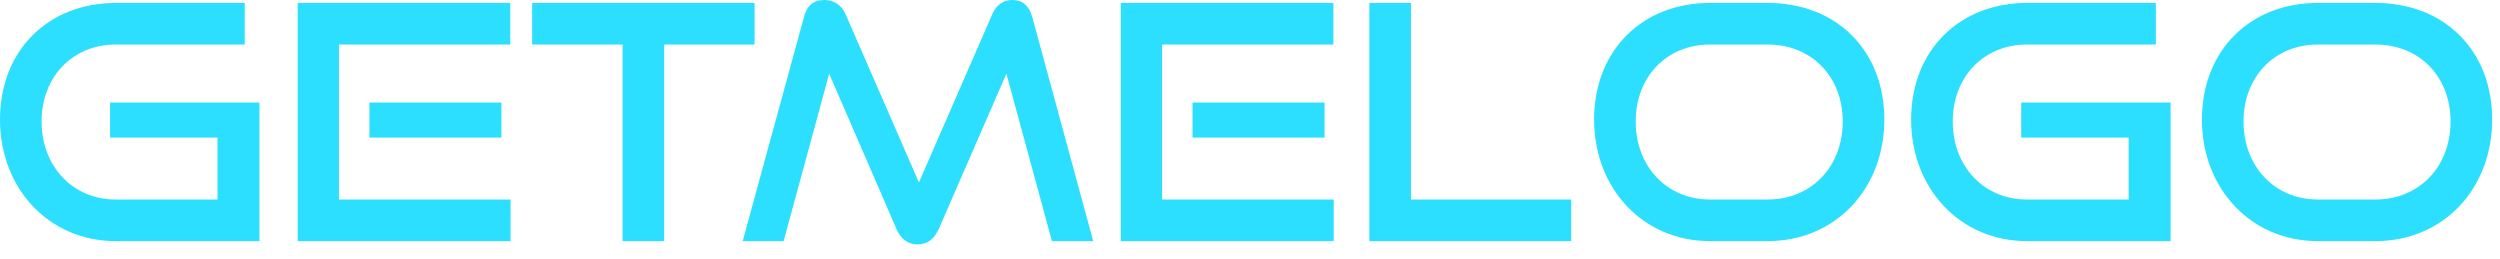 <svg width="145" height="15" viewBox="0 0 145 15" fill="none" xmlns="http://www.w3.org/2000/svg">
<path d="M15.048 13.984H6.707C2.85 13.984 2.64272e-05 10.944 2.64272e-05 6.935C2.64272e-05 2.869 2.85 0.171 6.707 0.171H14.193V2.584H6.707C4.237 2.584 2.413 4.427 2.413 7.049C2.413 9.652 4.218 11.571 6.707 11.571H12.616V7.98H6.384V5.947H15.048V13.984ZM29.615 13.984H17.265V0.171H29.596V2.584H19.659V11.571H29.615V13.984ZM29.083 7.98H21.426V5.947H29.083V7.98ZM38.522 13.984H36.109V2.584H30.865V0.171H43.766V2.584H38.522V13.984ZM63.406 13.984H61.012L58.371 4.275L54.457 13.262C54.191 13.851 53.811 14.174 53.222 14.174C52.652 14.174 52.234 13.851 51.987 13.262L48.092 4.275L45.451 13.984H43.076L46.629 0.988C46.8 0.323 47.18 7.62939e-06 47.826 7.62939e-06C48.339 7.62939e-06 48.814 0.285 49.042 0.817L53.298 10.583L57.554 0.817C57.782 0.285 58.2 7.62939e-06 58.713 7.62939e-06C59.302 7.62939e-06 59.682 0.323 59.872 0.988L63.406 13.984ZM77.356 13.984H65.006V0.171H77.337V2.584H67.4V11.571H77.356V13.984ZM76.824 7.98H69.167V5.947H76.824V7.98ZM91.127 13.984H79.423V0.171H81.836V11.571H91.127V13.984ZM102.528 13.984H99.165C95.308 13.984 92.458 10.944 92.458 6.935C92.458 2.869 95.308 0.171 99.165 0.171H102.528C106.518 0.171 109.292 2.926 109.292 6.935C109.292 10.944 106.461 13.984 102.528 13.984ZM99.165 11.571H102.528C105.074 11.571 106.879 9.652 106.879 7.049C106.879 4.446 105.074 2.584 102.528 2.584H99.165C96.695 2.584 94.871 4.427 94.871 7.049C94.871 9.652 96.676 11.571 99.165 11.571ZM125.894 13.984H117.553C113.696 13.984 110.846 10.944 110.846 6.935C110.846 2.869 113.696 0.171 117.553 0.171H125.039V2.584H117.553C115.083 2.584 113.259 4.427 113.259 7.049C113.259 9.652 115.064 11.571 117.553 11.571H123.462V7.98H117.23V5.947H125.894V13.984ZM137.782 13.984H134.419C130.562 13.984 127.712 10.944 127.712 6.935C127.712 2.869 130.562 0.171 134.419 0.171H137.782C141.772 0.171 144.546 2.926 144.546 6.935C144.546 10.944 141.715 13.984 137.782 13.984ZM134.419 11.571H137.782C140.328 11.571 142.133 9.652 142.133 7.049C142.133 4.446 140.328 2.584 137.782 2.584H134.419C131.949 2.584 130.125 4.427 130.125 7.049C130.125 9.652 131.93 11.571 134.419 11.571Z" fill="#2CDFFF"/>
</svg>

